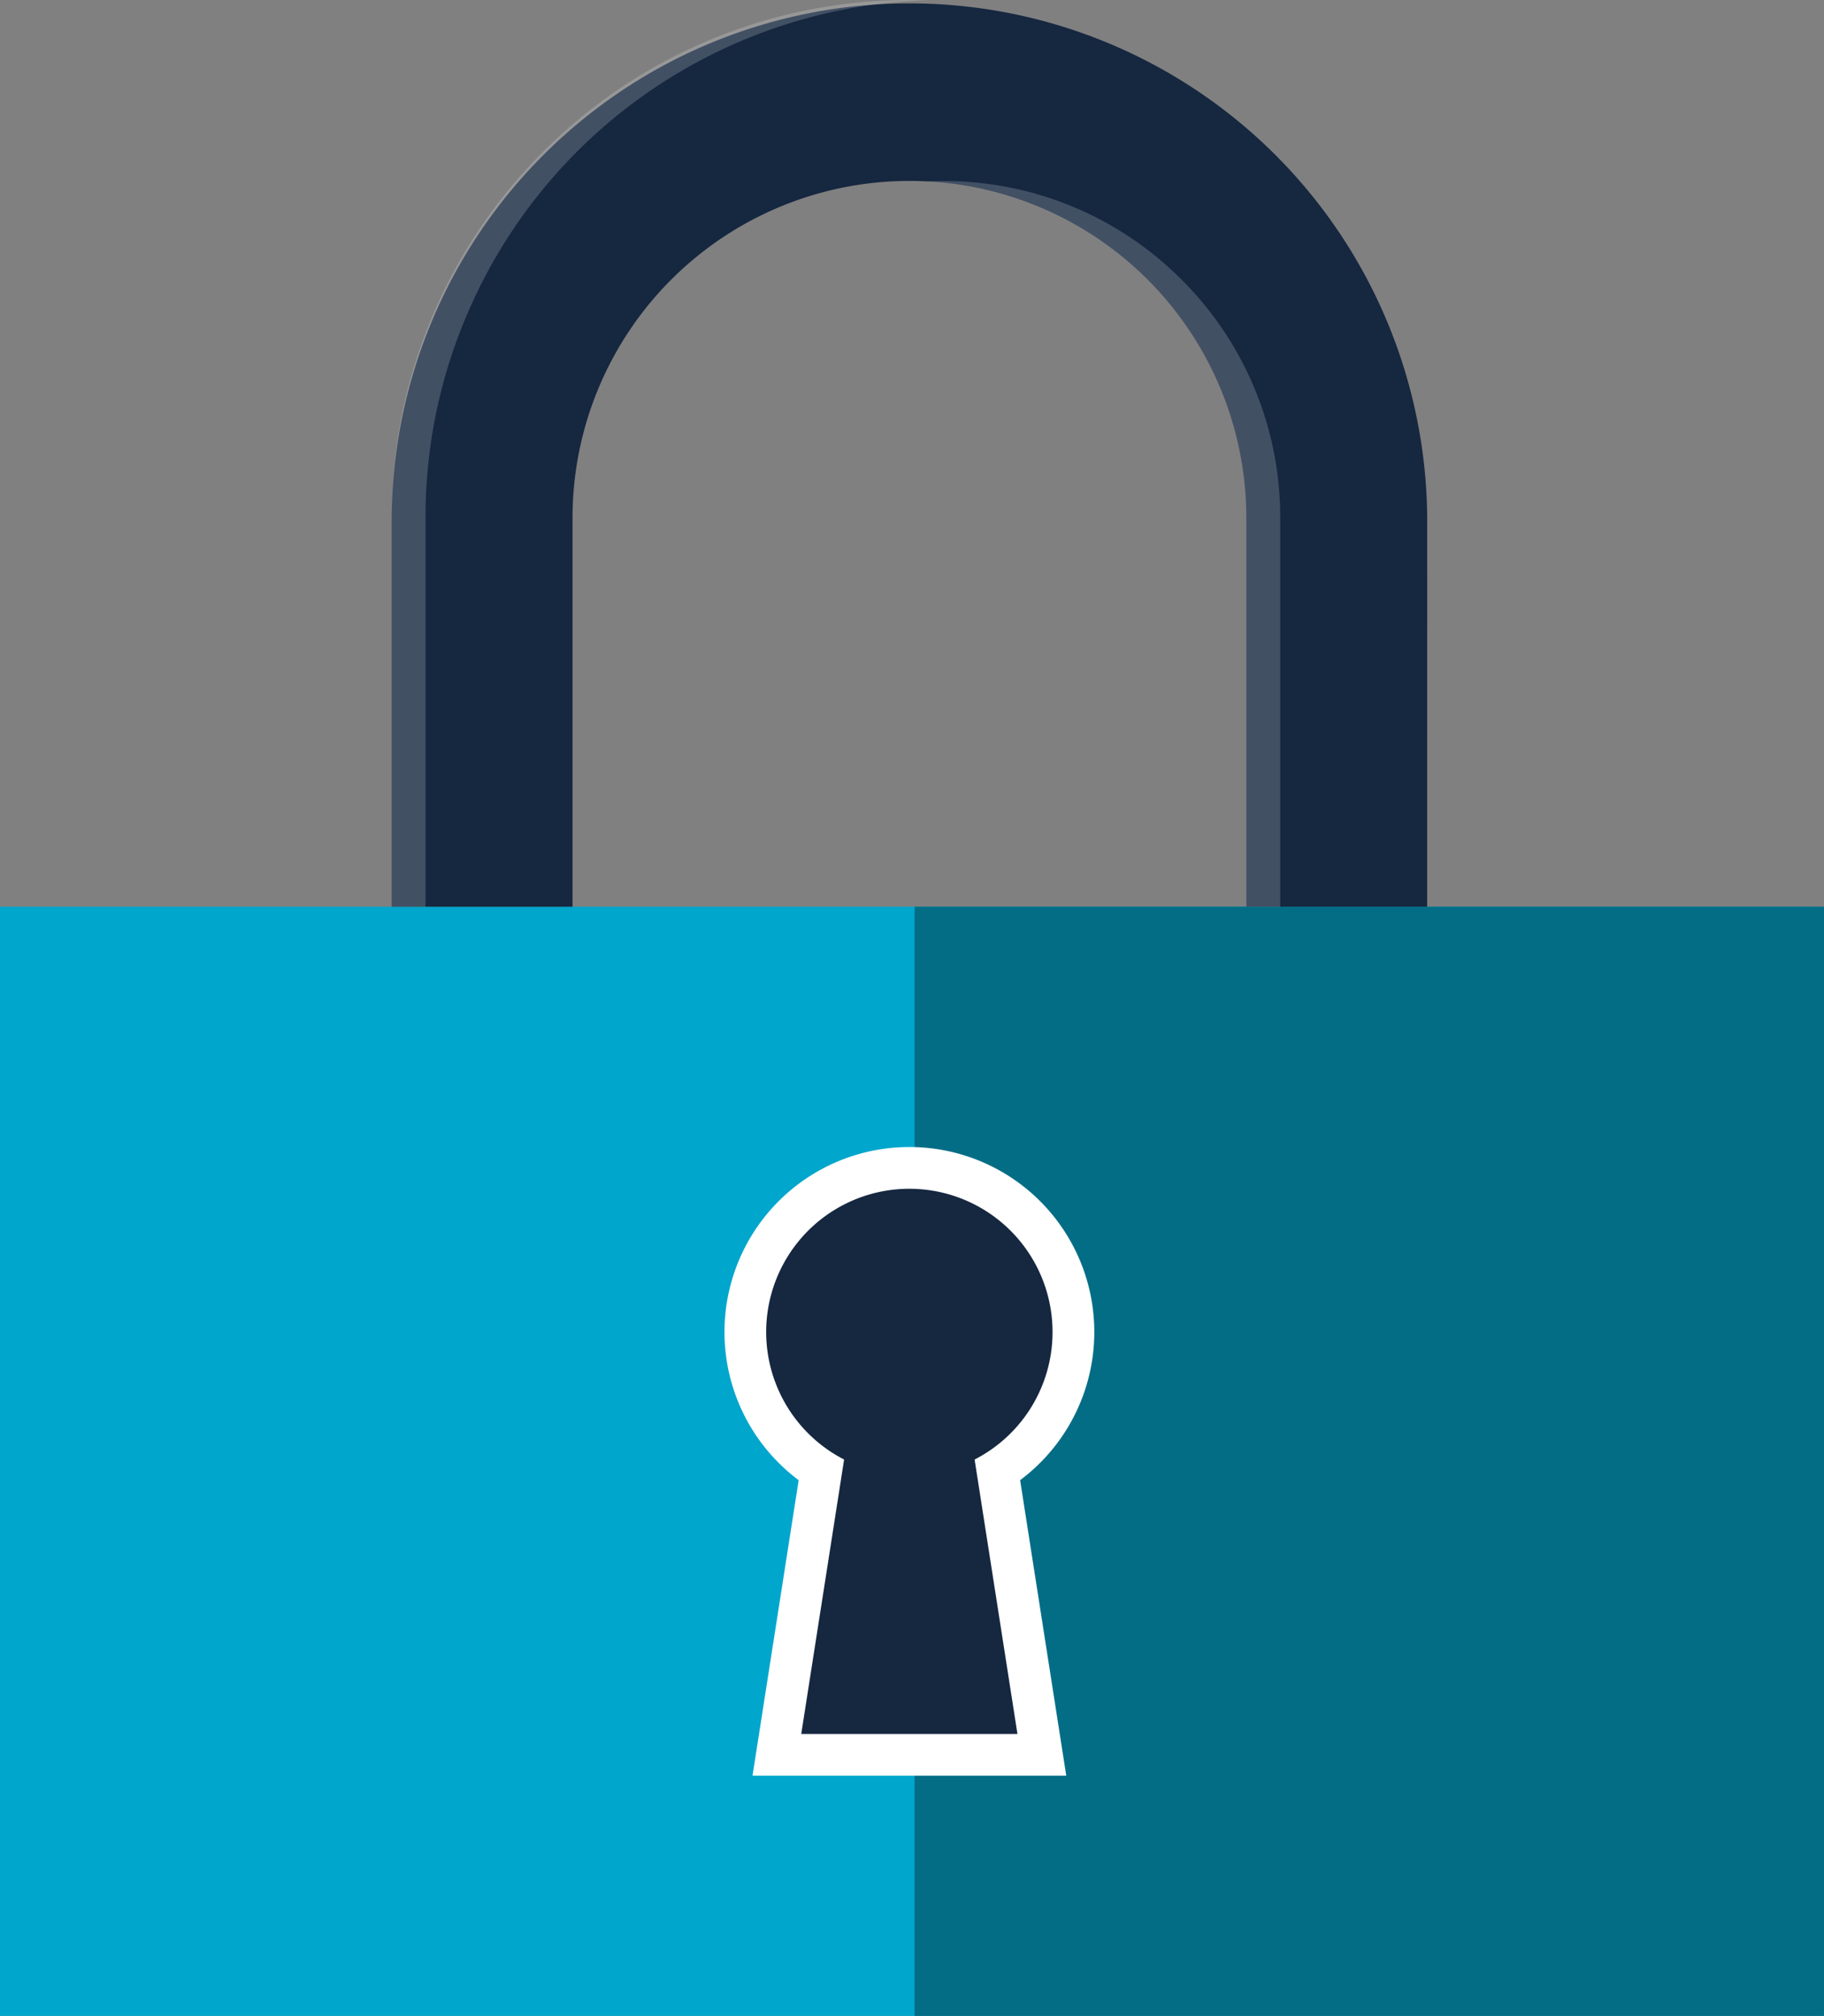 <?xml version="1.0" encoding="UTF-8"?> <svg xmlns="http://www.w3.org/2000/svg" width="81.466" height="90" viewBox="0 0 81.466 90"><rect x="0" y="0" width="81.466" height="90" fill="#808080" stroke="none"/><g id="Groupe_10209" data-name="Groupe 10209" transform="translate(-360.715 -2466.899)"><g id="Groupe_10207" data-name="Groupe 10207" transform="translate(360.715 2507.381)"><path id="Tracé_18316" data-name="Tracé 18316" d="M360.715,2667.82h81.234v49.518H360.715V2667.82Z" transform="translate(-360.715 -2667.82)" fill="#00a6cc" fill-rule="evenodd"></path></g><g id="Groupe_10208" data-name="Groupe 10208" transform="translate(401.564 2507.381)"><path id="Tracé_18317" data-name="Tracé 18317" d="M563.456,2667.818h40.617v49.518H563.456v-49.518Z" transform="translate(-563.456 -2667.818)" fill="#036d86" fill-rule="evenodd"></path></g><g id="Groupe_10042-2" data-name="Groupe 10042-2" transform="translate(378.206 2466.899)"><path id="Tracé_17861" data-name="Tracé 17861" d="M493.777,2507.381H485.7v-17.357a15.047,15.047,0,0,0-30.094,0v17.357h-8.079v-17.357a23.126,23.126,0,0,1,46.251,0Z" transform="translate(-447.526 -2466.899)" fill="#162740"></path></g><g id="Groupe_10043" data-name="Groupe 10043" transform="translate(378.206 2466.899)" opacity="0.191"><path id="Tracé_17862" data-name="Tracé 17862" d="M577.46,2511.4A14.949,14.949,0,0,0,566.82,2507q-.38,0-.757.019a15.048,15.048,0,0,1,14.289,15.028V2539.4h1.515v-17.356A14.945,14.945,0,0,0,577.46,2511.4Z" transform="translate(-542.18 -2498.917)" fill="#fff"></path><path id="Tracé_17863" data-name="Tracé 17863" d="M450.861,2481.023a23.107,23.107,0,0,1,20.549-14.111c-.252-.008-.5-.012-.757-.012a23.11,23.11,0,0,0-23.126,23.094v17.388h1.515v-17.357A22.981,22.981,0,0,1,450.861,2481.023Z" transform="translate(-447.528 -2466.9)" fill="#fff"></path></g><path id="Tracé_17866" data-name="Tracé 17866" d="M522.564,2749.121l2.061-13.192a8.259,8.259,0,1,1,9.891,0l2.061,13.192Z" transform="translate(-128.239 -202.948)" fill="#fff"></path><path id="Tracé_17867" data-name="Tracé 17867" d="M543.352,2736.7a6.395,6.395,0,1,0-9.309,5.691l-1.915,12.252h9.657l-1.914-12.252A6.392,6.392,0,0,0,543.352,2736.7Z" transform="translate(-135.627 -210.332)" fill="#162740"></path></g></svg> 